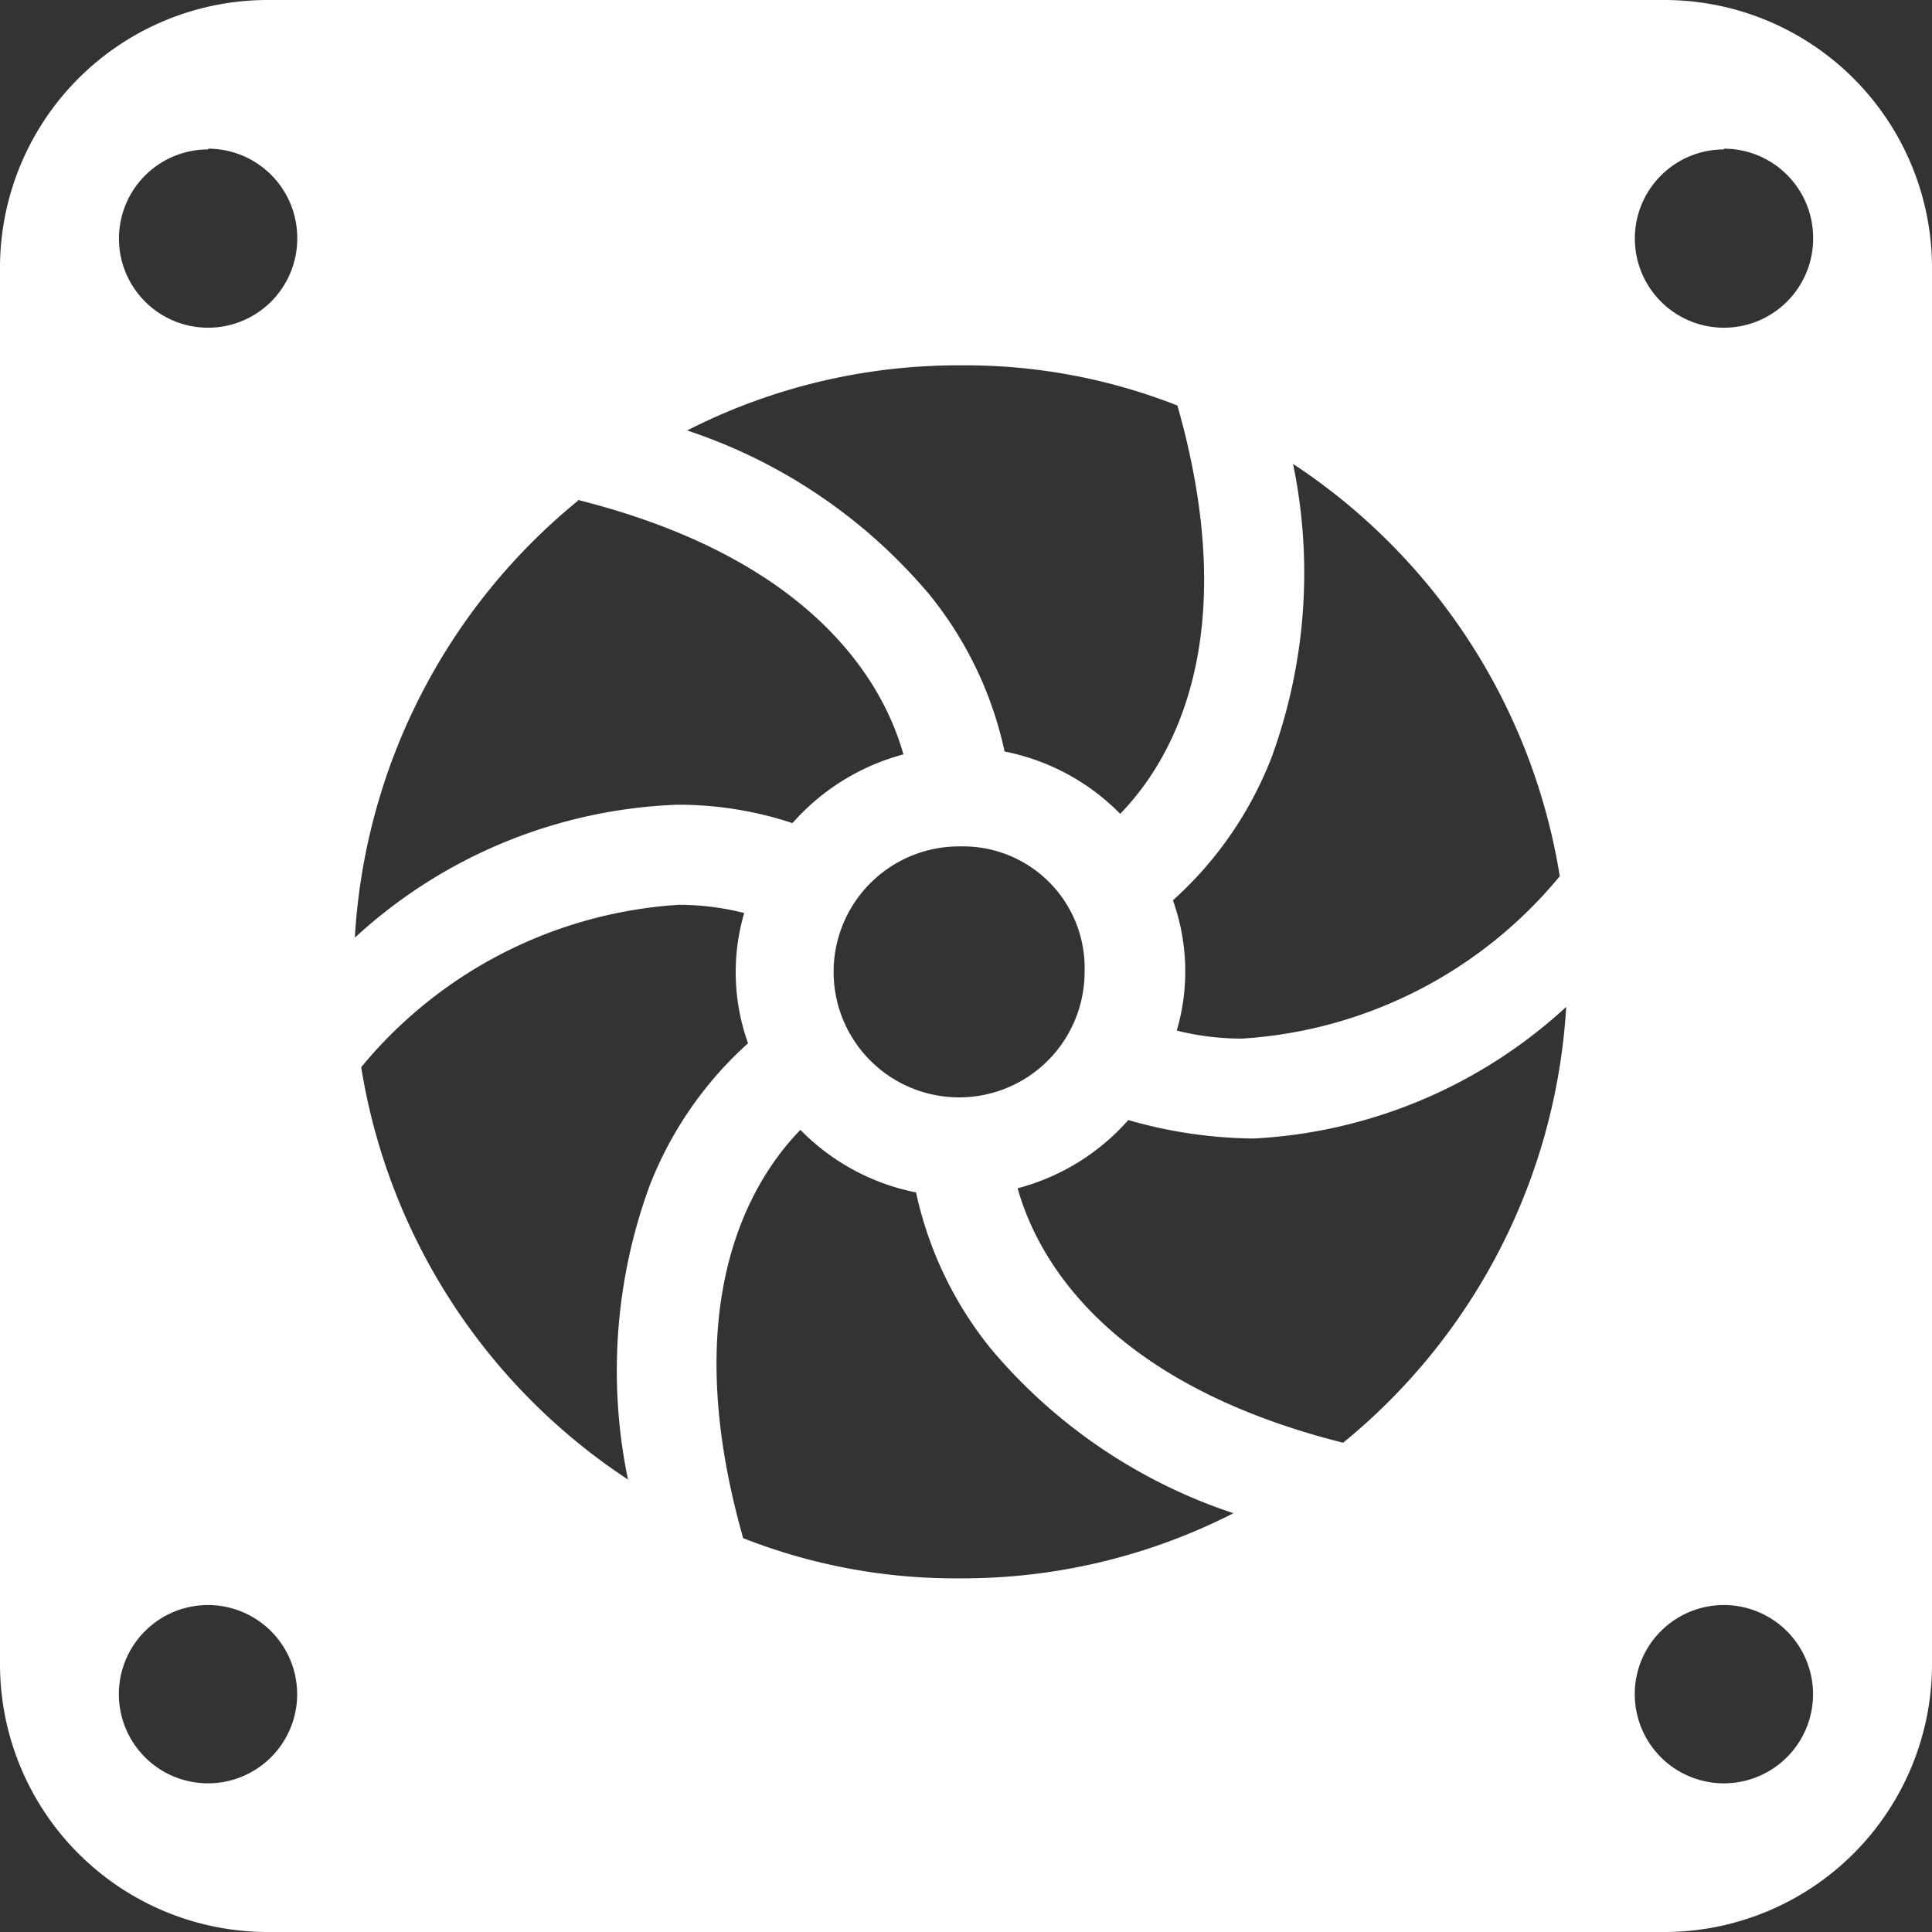 <?xml version="1.0" encoding="UTF-8"?> <svg xmlns="http://www.w3.org/2000/svg" width="21" height="21" viewBox="0 0 21 21"><rect x="0" y="0" width="21" height="21" fill="#333333" stroke="none"/><path id="Subtraction_11" data-name="Subtraction 11" d="M18.092,21H2.908A2.911,2.911,0,0,1,0,18.092V2.908A2.911,2.911,0,0,1,2.908,0H18.092A2.911,2.911,0,0,1,21,2.908V18.092A2.911,2.911,0,0,1,18.092,21Zm.646-3.554a.969.969,0,1,0,.969.969A.97.97,0,0,0,18.738,17.446Zm-16.477,0a.969.969,0,1,0,.969.969A.97.97,0,0,0,2.261,17.446ZM8.7,12.281h0c-.544.56-1.349,1.881-.622,4.438a6.294,6.294,0,0,0,2.343.437,6.483,6.483,0,0,0,2.986-.708,5.839,5.839,0,0,1-2.636-1.787,4.062,4.062,0,0,1-.814-1.7l0,0A2.414,2.414,0,0,1,8.7,12.281ZM7.377,9.835A4.869,4.869,0,0,0,3.926,11.6a6.625,6.625,0,0,0,2.9,4.482,5.838,5.838,0,0,1,.233-3.188A4.052,4.052,0,0,1,8.131,11.34v0a2.293,2.293,0,0,1-.042-1.416A2.88,2.88,0,0,0,7.377,9.835Zm4.89,2.336h0a2.424,2.424,0,0,1-1.206.745c.212.753.952,2.115,3.538,2.766a6.617,6.617,0,0,0,2.425-4.738,5.424,5.424,0,0,1-3.394,1.431,5.05,5.05,0,0,1-1.364-.2ZM10.44,9.2a1.364,1.364,0,1,0,1.349,1.366A1.322,1.322,0,0,0,10.44,9.2Zm3.615-4.157a5.839,5.839,0,0,1-.233,3.188,4.052,4.052,0,0,1-1.073,1.555v0a2.29,2.29,0,0,1,.042,1.416,2.887,2.887,0,0,0,.713.087,4.869,4.869,0,0,0,3.45-1.765,6.623,6.623,0,0,0-2.9-4.482Zm-7.773.4h0a6.618,6.618,0,0,0-2.425,4.749A5.468,5.468,0,0,1,7.363,8.747a3.943,3.943,0,0,1,1.251.2v0A2.442,2.442,0,0,1,9.82,8.2c-.212-.753-.952-2.115-3.538-2.766Zm4.639,2.726h0a2.413,2.413,0,0,1,1.255.677c.544-.559,1.35-1.88.622-4.438a6.29,6.29,0,0,0-2.343-.437,6.485,6.485,0,0,0-2.986.708,5.84,5.84,0,0,1,2.636,1.787,4.058,4.058,0,0,1,.814,1.7l0,0Zm7.818-6.545a.969.969,0,1,0,.969.969A.97.97,0,0,0,18.738,1.616Zm-16.477,0a.969.969,0,1,0,.969.969A.97.97,0,0,0,2.261,1.616Z" fill="#fff"></path></svg> 